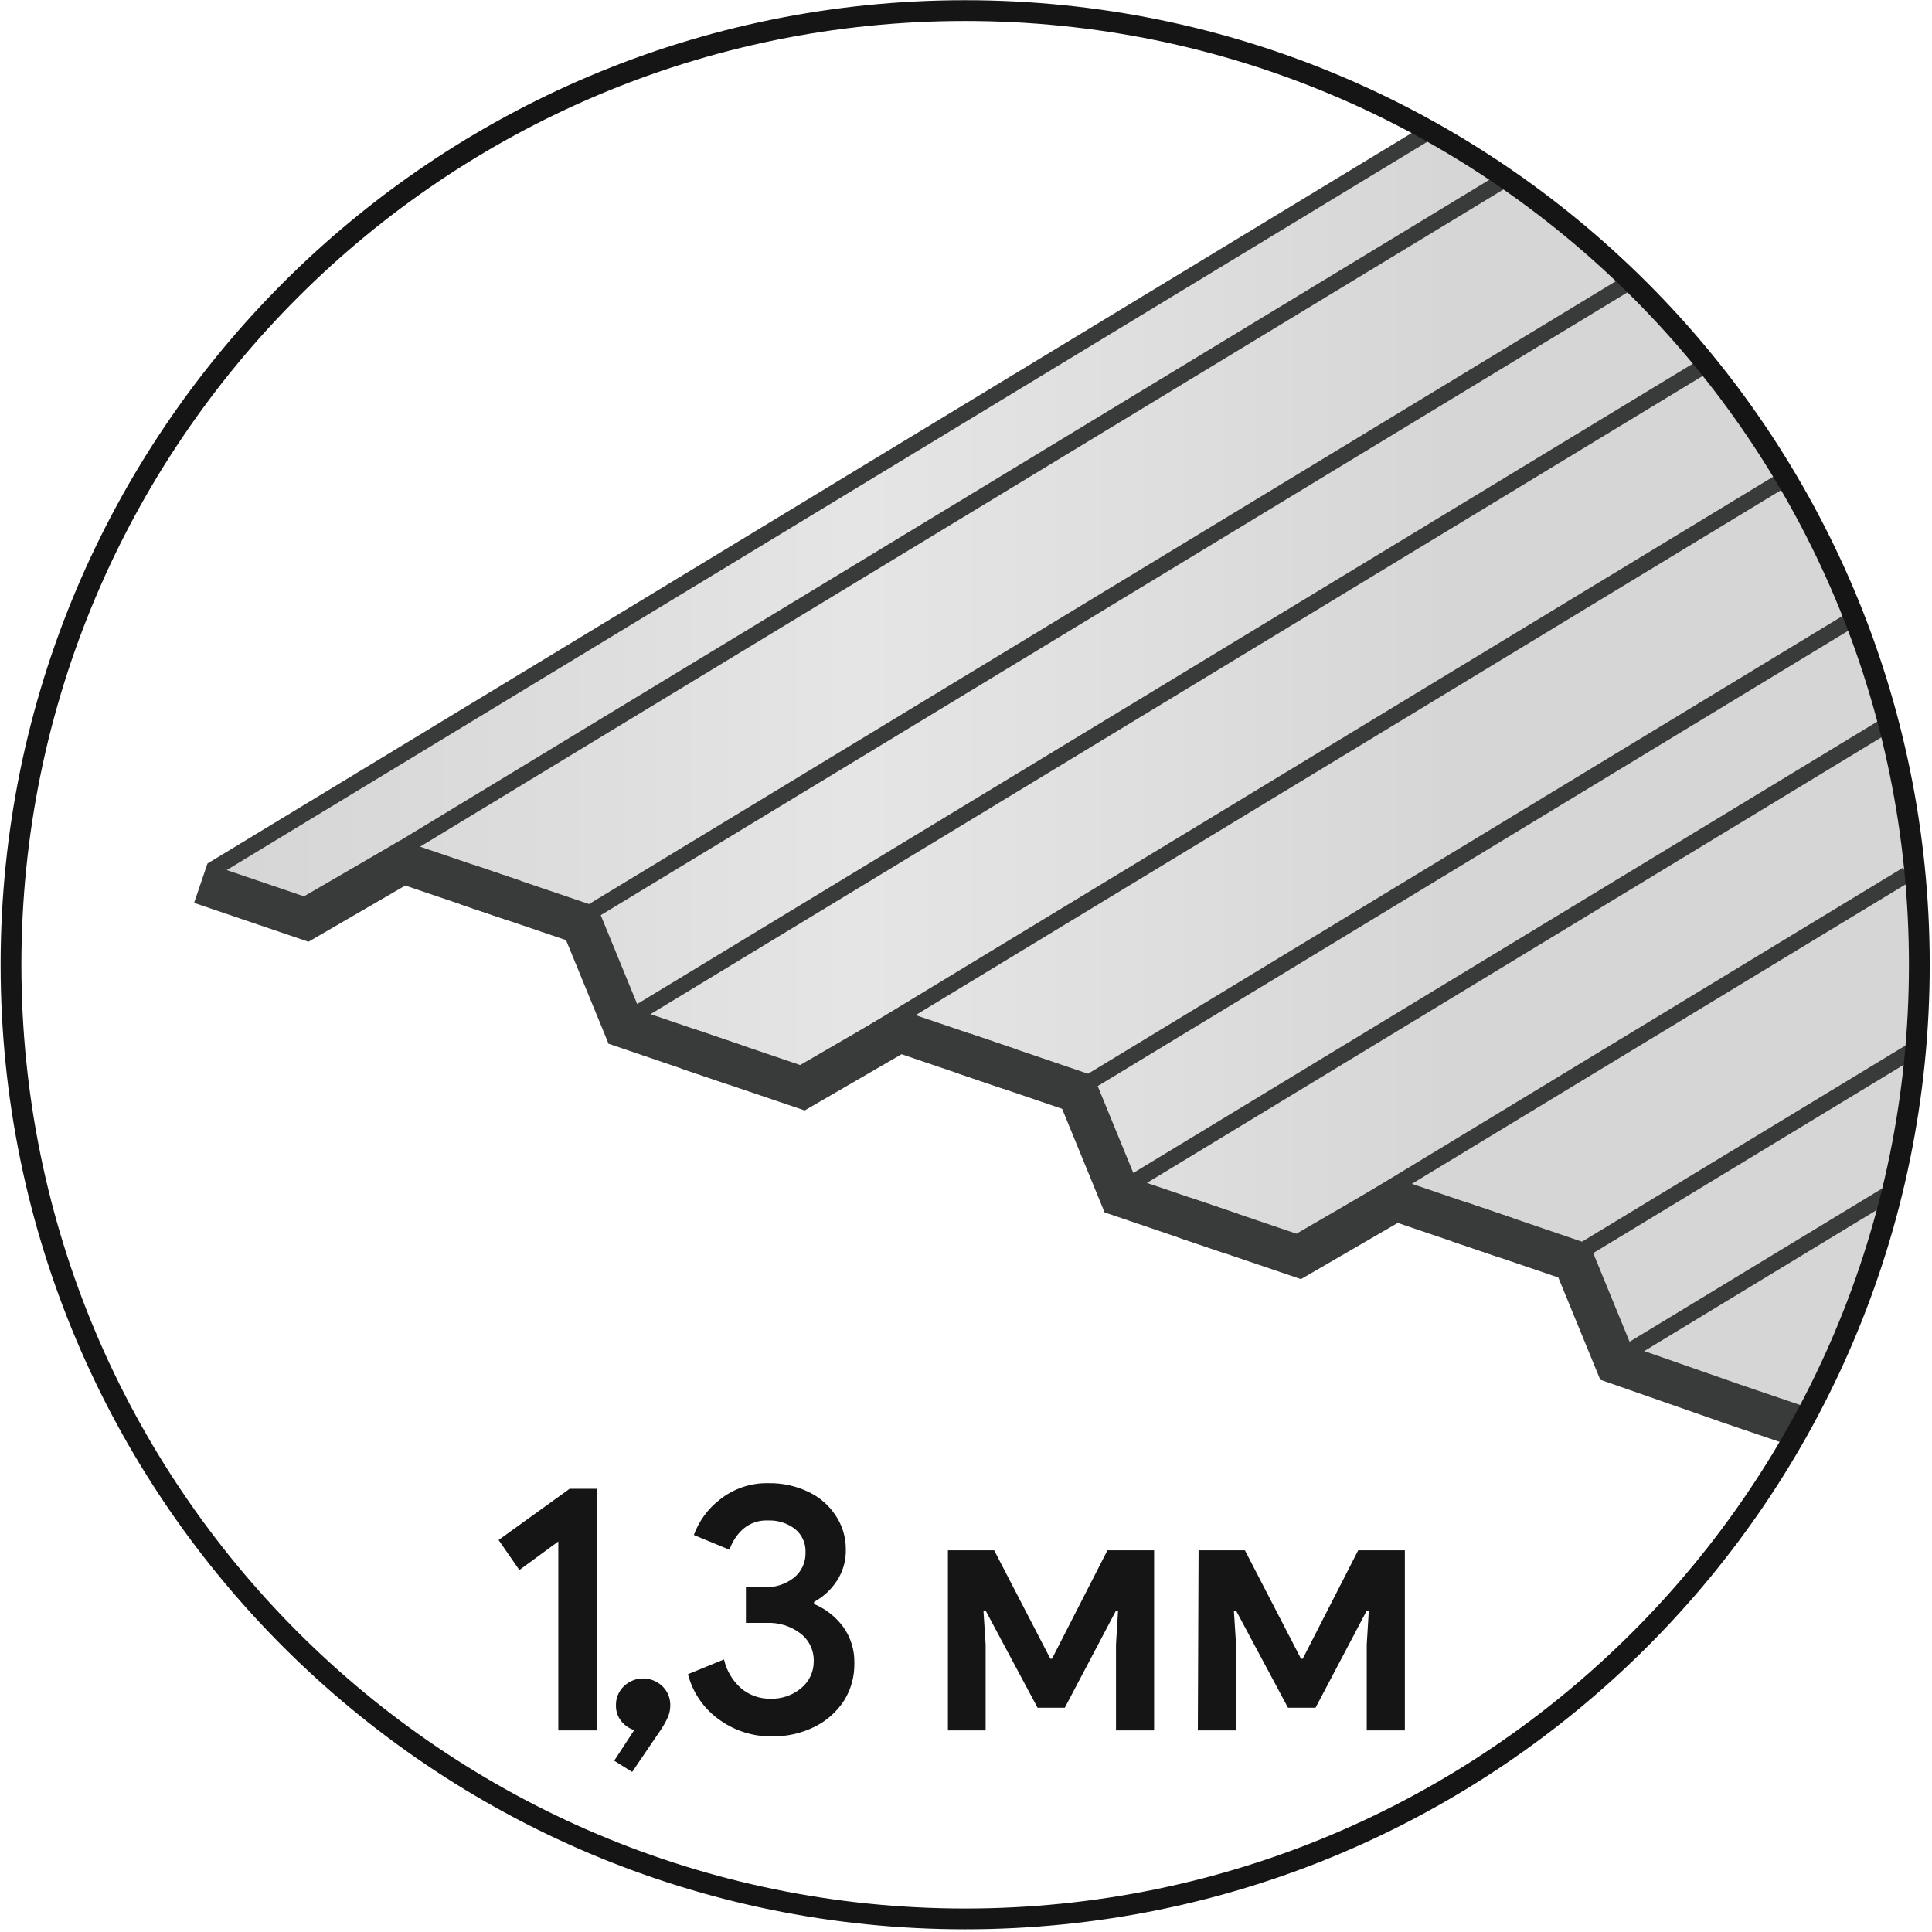<svg width="186" height="186" viewBox="0 0 186 186" fill="none" xmlns="http://www.w3.org/2000/svg">
<g clip-path="url(#clip0_174_772)">
<path opacity="0.53" d="M173 136.77C185.92 119.18 187.58 88.5 179.84 62.77C169.84 29.52 137.72 12.55 137.72 12.55L19.76 83.89L29.44 88.65L39.13 83.36L56 89.09L60 98.69L77.64 105.41L87.37 99.77L103.71 105.32L108.09 115.6L124.29 120.9L135.13 116L151.47 121.56L155.56 131.27L172.05 136.8" fill="url(#paint0_linear_174_772)"/>
<path d="M171.93 46.03L76.91 103.67" stroke="#393A3A" stroke-width="1.5" stroke-miterlimit="10"/>
<path d="M178.54 59.48L103.56 104.97" stroke="#393A3A" stroke-width="1.5" stroke-miterlimit="10"/>
<path d="M181.85 69.67L107.41 114.83" stroke="#393A3A" stroke-width="1.5" stroke-miterlimit="10"/>
<path d="M183.58 84.19L124.82 119.83" stroke="#393A3A" stroke-width="1.5" stroke-miterlimit="10"/>
<path d="M184.42 100.94L151.51 120.9" stroke="#393A3A" stroke-width="1.5" stroke-miterlimit="10"/>
<path d="M182.2 114.69L155.47 130.91" stroke="#393A3A" stroke-width="1.5" stroke-miterlimit="10"/>
<path d="M137.71 12.59L20.37 83.77" stroke="#393A3A" stroke-width="1.5" stroke-miterlimit="10"/>
<path d="M145.6 16.84L29.39 87.34" stroke="#393A3A" stroke-width="1.5" stroke-miterlimit="10"/>
<path d="M157.11 27.01L55.33 88.75" stroke="#393A3A" stroke-width="1.5" stroke-miterlimit="10"/>
<path d="M164.41 35.02L59.49 98.66" stroke="#393A3A" stroke-width="1.5" stroke-miterlimit="10"/>
<path d="M38.22 82.87L49.52 86.71" stroke="#393A3A" stroke-width="4" stroke-miterlimit="10"/>
<path d="M19.33 85.03L29.48 88.48L39.52 82.65" stroke="#393A3A" stroke-width="4" stroke-miterlimit="10"/>
<path d="M44.96 85.16L56 88.91L60.44 99.73" stroke="#393A3A" stroke-width="4" stroke-miterlimit="10"/>
<path d="M86.231 99.19L97.27 102.94" stroke="#393A3A" stroke-width="4" stroke-miterlimit="10"/>
<path d="M92.72 101.39L103.76 105.15L108.19 115.96" stroke="#393A3A" stroke-width="4" stroke-miterlimit="10"/>
<path d="M134 115.43L145.04 119.18" stroke="#393A3A" stroke-width="4" stroke-miterlimit="10"/>
<path d="M140.49 117.63L151.53 121.39L155.91 132.07" stroke="#393A3A" stroke-width="4" stroke-miterlimit="10"/>
<path d="M59.23 98.59L70.77 102.52" stroke="#393A3A" stroke-width="4" stroke-miterlimit="10"/>
<path d="M66.21 100.97L77.25 104.72L86.92 99.11" stroke="#393A3A" stroke-width="4" stroke-miterlimit="10"/>
<path d="M154.71 130.94L166.31 134.99" stroke="#393A3A" stroke-width="4" stroke-miterlimit="10"/>
<path d="M172.79 137.2L166.26 134.98" stroke="#393A3A" stroke-width="4" stroke-miterlimit="10"/>
<path d="M106.99 114.83L118.55 118.76" stroke="#393A3A" stroke-width="4" stroke-miterlimit="10"/>
<path d="M113.99 117.21L125.03 120.96L134.69 115.35" stroke="#393A3A" stroke-width="4" stroke-miterlimit="10"/>
<path d="M92.92 184.74C143.652 184.74 184.78 143.613 184.78 92.88C184.78 42.147 143.652 1.02 92.92 1.02C42.187 1.02 1.06 42.147 1.06 92.88C1.06 143.613 42.187 184.74 92.92 184.74Z" stroke="#151515" stroke-width="2" stroke-miterlimit="10"/>
<path d="M53.75 148.4L50 151.15L48 148.26L54.84 143.33H57.45V166.59H53.75V148.4Z" fill="#151515"/>
<path d="M59.13 169.51L61.06 166.56C60.569 166.41 60.137 166.113 59.82 165.71C59.47 165.278 59.286 164.736 59.3 164.18C59.292 163.837 59.355 163.497 59.486 163.18C59.617 162.863 59.812 162.577 60.06 162.34C60.558 161.859 61.223 161.59 61.915 161.59C62.607 161.59 63.272 161.859 63.77 162.34C64.017 162.577 64.213 162.863 64.344 163.18C64.474 163.497 64.538 163.837 64.53 164.18C64.531 164.576 64.45 164.968 64.29 165.33C64.093 165.771 63.855 166.193 63.58 166.59L60.86 170.59L59.13 169.51Z" fill="#151515"/>
<path d="M69.331 165.62C67.797 164.561 66.696 162.985 66.231 161.18L69.701 159.76C69.945 160.837 70.522 161.81 71.35 162.54C72.144 163.208 73.154 163.564 74.191 163.54C75.253 163.573 76.291 163.217 77.111 162.54C77.503 162.225 77.818 161.824 78.031 161.368C78.245 160.912 78.35 160.413 78.341 159.91C78.352 159.394 78.239 158.882 78.013 158.418C77.787 157.954 77.454 157.55 77.04 157.24C76.113 156.542 74.971 156.188 73.811 156.24H71.811V152.81H73.611C74.62 152.844 75.61 152.526 76.41 151.91C76.782 151.617 77.078 151.241 77.276 150.812C77.475 150.382 77.569 149.912 77.55 149.44C77.568 149.016 77.486 148.594 77.313 148.207C77.139 147.82 76.878 147.479 76.55 147.21C75.813 146.642 74.901 146.348 73.971 146.38C73.085 146.331 72.215 146.625 71.54 147.2C70.938 147.742 70.487 148.431 70.231 149.2L66.8 147.78C67.293 146.424 68.164 145.237 69.311 144.36C70.641 143.302 72.301 142.746 74.001 142.79C75.31 142.767 76.608 143.047 77.79 143.61C78.863 144.104 79.777 144.886 80.43 145.87C81.08 146.826 81.428 147.954 81.43 149.11C81.468 150.213 81.16 151.3 80.55 152.22C80 153.056 79.251 153.743 78.371 154.22V154.42C79.478 154.885 80.442 155.637 81.16 156.6C81.898 157.616 82.281 158.845 82.251 160.1C82.28 161.385 81.933 162.651 81.251 163.74C80.542 164.823 79.554 165.693 78.391 166.26C77.118 166.881 75.716 167.193 74.3 167.17C72.522 167.187 70.784 166.645 69.331 165.62Z" fill="#151515"/>
<path d="M91.26 149.25H95.71L101.12 159.69H101.28L106.62 149.25H111.11V166.59H107.44V158.33L107.64 155.06H107.44L102.51 164.41H99.89L94.89 155.06H94.68L94.89 158.33V166.59H91.26V149.25Z" fill="#151515"/>
<path d="M115.39 149.25H119.85L125.25 159.69H125.42L130.76 149.25H135.25V166.59H131.58V158.33L131.78 155.06H131.58L126.65 164.41H124L119 155.06H118.79L119 158.33V166.59H115.32L115.39 149.25Z" fill="#151515"/>
</g>
<defs>
<linearGradient id="paint0_linear_174_772" x1="19.76" y1="74.69" x2="184.48" y2="74.69" gradientUnits="userSpaceOnUse">
<stop offset="0.03" stop-color="#B2B2B2"/>
<stop offset="0.24" stop-color="#C1C1C1"/>
<stop offset="0.38" stop-color="#CECECE"/>
<stop offset="0.58" stop-color="#BFBFBF"/>
<stop offset="0.72" stop-color="#B2B2B2"/>
<stop offset="1" stop-color="#B2B2B2"/>
</linearGradient>
<clipPath id="clip0_174_772">
<rect width="185.84" height="185.76" fill="white"/>
</clipPath>
</defs>
</svg>
